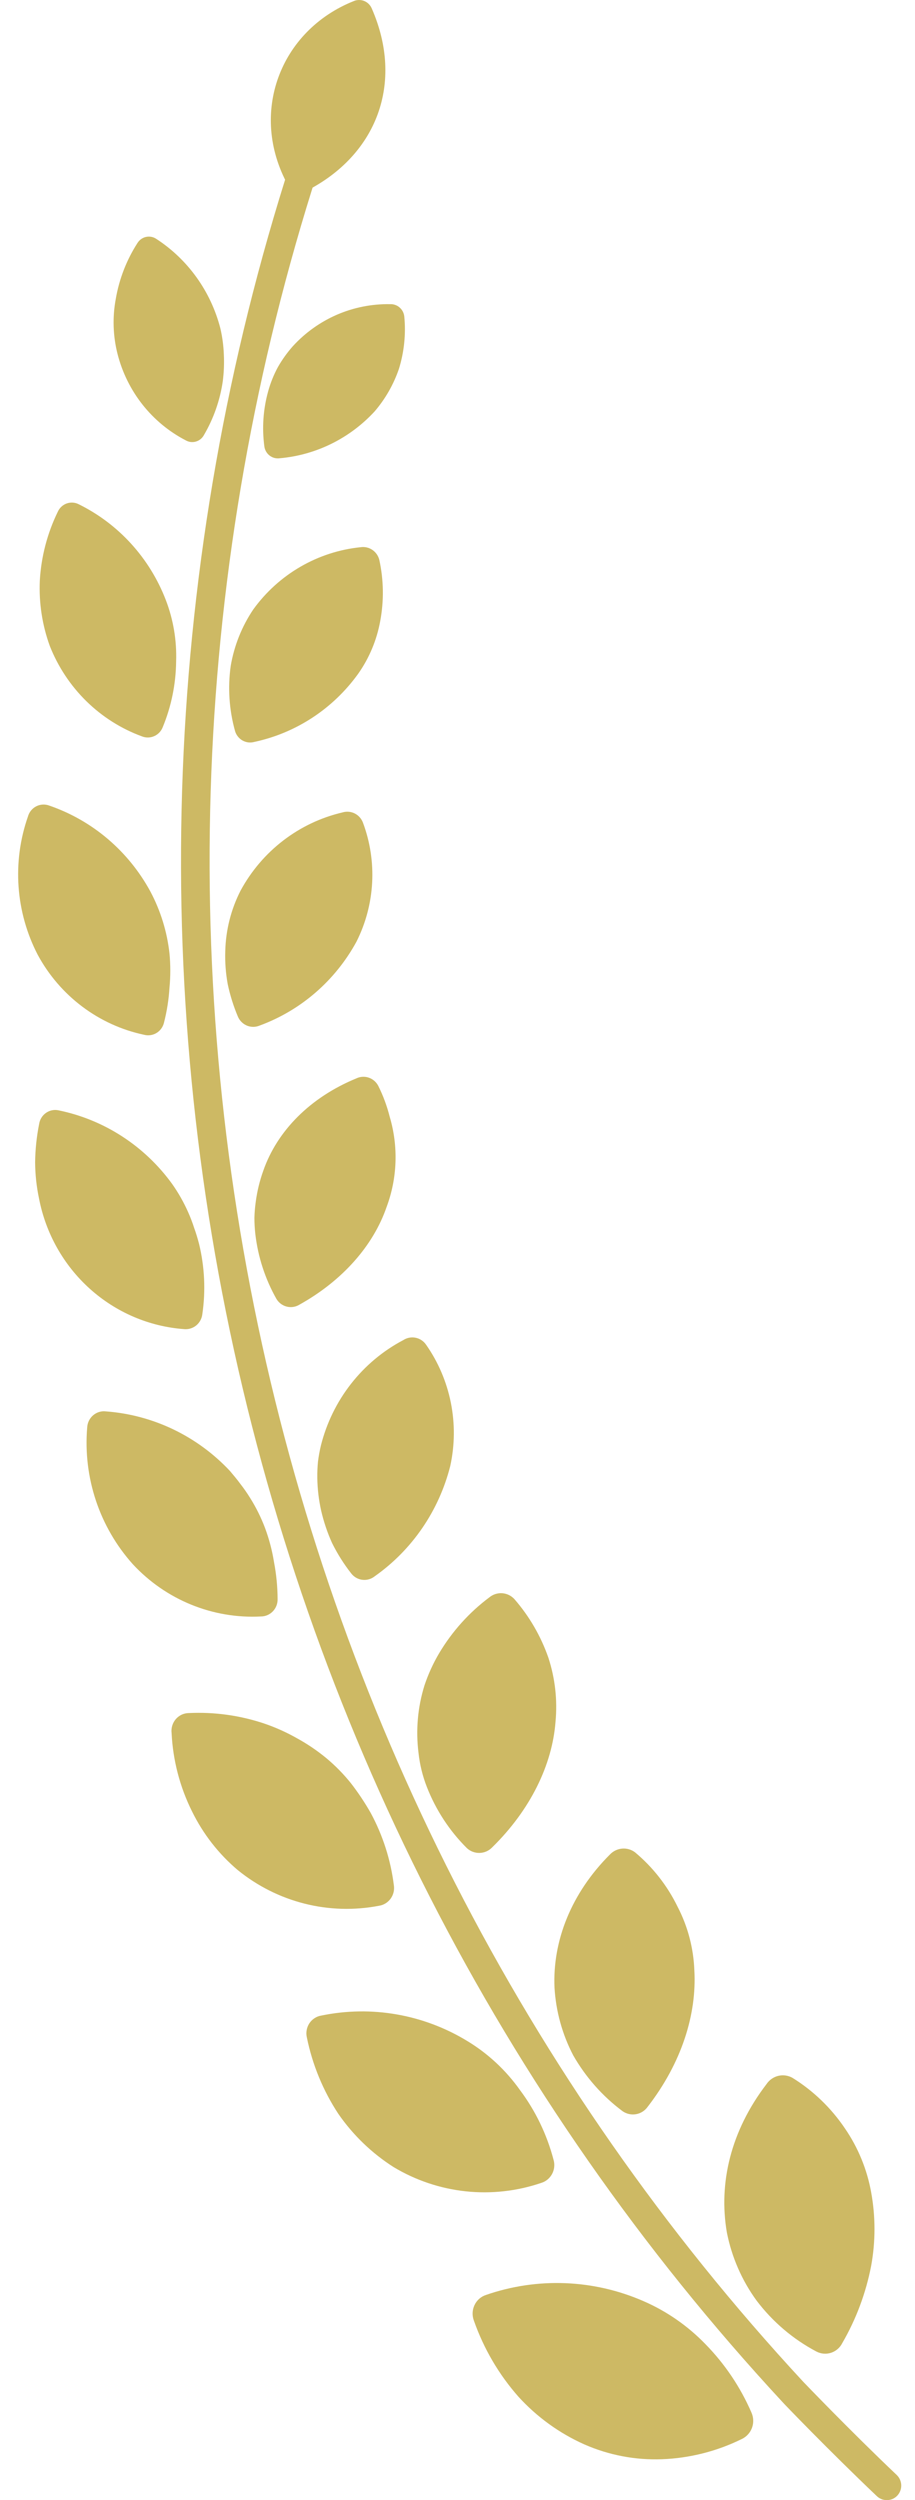<svg width="41" height="112" viewBox="0 0 41 112" fill="none" xmlns="http://www.w3.org/2000/svg">
<path d="M15.865 0.043C12.541 1.362 11.138 5.083 12.901 8.293C12.976 8.438 13.105 8.547 13.258 8.596C13.412 8.645 13.579 8.631 13.723 8.556C16.889 6.947 18.116 3.714 16.66 0.383C16.597 0.232 16.479 0.112 16.331 0.049C16.182 -0.014 16.015 -0.016 15.865 0.043Z" fill="#CDB964"/>
<path d="M6.158 10.889C5.673 11.644 5.344 12.49 5.19 13.378C5.034 14.204 5.061 15.054 5.269 15.867C5.481 16.693 5.862 17.463 6.387 18.128C6.913 18.793 7.572 19.338 8.319 19.725C8.389 19.765 8.465 19.791 8.544 19.801C8.623 19.81 8.704 19.804 8.78 19.781C8.857 19.759 8.928 19.721 8.99 19.67C9.052 19.619 9.104 19.556 9.141 19.485C9.572 18.748 9.858 17.932 9.982 17.084C10.033 16.684 10.05 16.281 10.03 15.879C10.015 15.483 9.963 15.09 9.873 14.705C9.446 13.054 8.424 11.627 7.01 10.706C6.943 10.66 6.867 10.627 6.787 10.611C6.707 10.596 6.625 10.596 6.546 10.613C6.466 10.63 6.391 10.664 6.324 10.711C6.258 10.758 6.201 10.819 6.158 10.889Z" fill="#CDB964"/>
<path d="M18.116 14.178C18.192 14.968 18.11 15.766 17.876 16.523C17.637 17.223 17.267 17.87 16.788 18.429C15.675 19.638 14.16 20.386 12.537 20.529C12.378 20.552 12.216 20.511 12.087 20.414C11.958 20.317 11.871 20.172 11.847 20.011C11.734 19.182 11.792 18.338 12.015 17.533C12.119 17.155 12.265 16.791 12.451 16.447C12.643 16.11 12.869 15.794 13.126 15.505C13.681 14.899 14.356 14.419 15.105 14.095C15.855 13.772 16.664 13.612 17.478 13.626C17.634 13.618 17.787 13.671 17.905 13.774C18.024 13.876 18.099 14.021 18.116 14.178Z" fill="#CDB964"/>
<path d="M2.587 22.931C2.119 23.891 1.846 24.938 1.784 26.007C1.739 27.003 1.891 27.999 2.23 28.935C2.598 29.868 3.156 30.711 3.867 31.41C4.578 32.108 5.427 32.646 6.357 32.987C6.534 33.059 6.732 33.056 6.907 32.979C7.082 32.903 7.221 32.759 7.291 32.579C7.676 31.648 7.88 30.65 7.892 29.64C7.925 28.695 7.767 27.753 7.427 26.872C6.704 24.999 5.314 23.471 3.532 22.592C3.448 22.548 3.357 22.522 3.263 22.516C3.17 22.51 3.076 22.523 2.987 22.555C2.899 22.586 2.818 22.636 2.749 22.701C2.68 22.765 2.625 22.844 2.587 22.931Z" fill="#CDB964"/>
<path d="M16.998 25.088C17.193 25.985 17.207 26.912 17.039 27.814C16.885 28.669 16.547 29.479 16.049 30.185C14.924 31.749 13.269 32.835 11.404 33.235C11.315 33.261 11.221 33.269 11.129 33.259C11.037 33.248 10.948 33.219 10.866 33.173C10.785 33.128 10.714 33.066 10.656 32.992C10.598 32.919 10.555 32.834 10.53 32.743C10.267 31.796 10.202 30.804 10.338 29.831C10.493 28.924 10.837 28.062 11.348 27.303C11.913 26.521 12.634 25.868 13.464 25.388C14.294 24.907 15.214 24.609 16.165 24.513C16.35 24.487 16.537 24.531 16.691 24.638C16.845 24.744 16.954 24.905 16.998 25.088Z" fill="#CDB964"/>
<path d="M1.251 36.582C0.899 37.589 0.757 38.659 0.832 39.724C0.908 40.79 1.2 41.828 1.69 42.773C2.182 43.684 2.863 44.476 3.686 45.095C4.508 45.713 5.453 46.144 6.455 46.356C6.548 46.381 6.646 46.387 6.742 46.373C6.838 46.359 6.93 46.327 7.013 46.276C7.096 46.226 7.169 46.159 7.226 46.08C7.284 46.001 7.325 45.91 7.348 45.815C7.48 45.299 7.563 44.772 7.595 44.24C7.643 43.733 7.643 43.223 7.595 42.716C7.488 41.746 7.199 40.807 6.744 39.948C5.761 38.131 4.144 36.755 2.211 36.09C2.117 36.054 2.016 36.037 1.915 36.043C1.813 36.048 1.715 36.075 1.624 36.121C1.534 36.167 1.454 36.232 1.39 36.311C1.325 36.391 1.278 36.483 1.251 36.582Z" fill="#CDB964"/>
<path d="M16.262 36.849C16.584 37.709 16.725 38.629 16.675 39.548C16.625 40.468 16.386 41.366 15.973 42.186C15.022 43.931 13.479 45.267 11.632 45.944C11.454 46.019 11.255 46.021 11.075 45.95C10.896 45.879 10.75 45.74 10.668 45.563C10.466 45.087 10.31 44.591 10.203 44.084C10.115 43.599 10.078 43.106 10.094 42.613C10.116 41.665 10.351 40.736 10.781 39.895C11.257 39.018 11.909 38.253 12.696 37.65C13.483 37.047 14.386 36.619 15.347 36.395C15.528 36.34 15.722 36.356 15.892 36.44C16.062 36.524 16.194 36.67 16.262 36.849Z" fill="#CDB964"/>
<path d="M1.754 50.351C1.641 50.916 1.581 51.49 1.574 52.067C1.577 52.615 1.636 53.162 1.75 53.698C2.052 55.26 2.851 56.678 4.024 57.734C5.197 58.79 6.678 59.425 8.241 59.542C8.437 59.563 8.634 59.505 8.789 59.381C8.943 59.256 9.043 59.074 9.066 58.875C9.22 57.826 9.17 56.756 8.92 55.726C8.856 55.482 8.785 55.242 8.699 55.006C8.624 54.771 8.536 54.541 8.436 54.316C8.239 53.868 7.997 53.441 7.716 53.042C6.486 51.342 4.678 50.166 2.643 49.745C2.545 49.721 2.444 49.718 2.345 49.736C2.245 49.754 2.151 49.793 2.068 49.85C1.984 49.907 1.913 49.981 1.859 50.067C1.805 50.153 1.769 50.25 1.754 50.351Z" fill="#CDB964"/>
<path d="M16.949 48.643C17.17 49.085 17.342 49.551 17.463 50.031C17.856 51.359 17.806 52.783 17.32 54.079C16.731 55.787 15.362 57.365 13.415 58.448C13.244 58.552 13.04 58.583 12.848 58.534C12.655 58.486 12.489 58.361 12.386 58.189C11.881 57.295 11.56 56.307 11.441 55.284C11.414 55.042 11.4 54.799 11.4 54.556C11.406 54.315 11.427 54.074 11.46 53.835C11.523 53.362 11.636 52.897 11.797 52.448C12.42 50.656 13.906 49.158 15.962 48.312C16.137 48.227 16.337 48.214 16.521 48.276C16.705 48.338 16.858 48.469 16.949 48.643Z" fill="#CDB964"/>
<path d="M3.907 63.949C3.814 65.058 3.948 66.175 4.299 67.229C4.651 68.283 5.214 69.252 5.952 70.075C6.684 70.864 7.576 71.482 8.567 71.886C9.558 72.29 10.623 72.471 11.689 72.415C11.79 72.415 11.889 72.395 11.982 72.355C12.075 72.315 12.159 72.256 12.229 72.183C12.299 72.109 12.354 72.022 12.39 71.926C12.426 71.831 12.443 71.728 12.439 71.626C12.436 71.073 12.382 70.522 12.278 69.979C12.195 69.459 12.06 68.948 11.877 68.454C11.698 67.979 11.471 67.523 11.201 67.094C11.068 66.88 10.924 66.674 10.77 66.476C10.623 66.274 10.47 66.095 10.304 65.897C8.843 64.337 6.862 63.385 4.748 63.228C4.645 63.215 4.541 63.224 4.442 63.254C4.344 63.284 4.252 63.335 4.173 63.402C4.094 63.47 4.03 63.553 3.984 63.647C3.938 63.741 3.912 63.844 3.907 63.949Z" fill="#CDB964"/>
<path d="M19.092 60.24C19.637 61.017 20.015 61.903 20.202 62.839C20.389 63.775 20.38 64.74 20.176 65.672C19.67 67.676 18.472 69.428 16.799 70.609C16.722 70.672 16.632 70.72 16.536 70.748C16.44 70.776 16.34 70.785 16.24 70.773C16.141 70.762 16.045 70.73 15.958 70.68C15.871 70.63 15.795 70.563 15.734 70.483C15.403 70.06 15.116 69.604 14.878 69.122C14.668 68.657 14.505 68.171 14.39 67.673C14.283 67.191 14.225 66.7 14.218 66.206C14.215 65.964 14.225 65.722 14.248 65.481C14.279 65.238 14.322 64.996 14.379 64.757C14.632 63.75 15.091 62.808 15.728 61.994C16.364 61.18 17.163 60.512 18.071 60.034C18.235 59.928 18.432 59.889 18.622 59.928C18.812 59.966 18.981 60.078 19.092 60.24Z" fill="#CDB964"/>
<path d="M7.689 77.638C7.748 78.858 8.059 80.051 8.601 81.141C9.099 82.158 9.8 83.058 10.661 83.783C11.539 84.494 12.557 85.005 13.647 85.28C14.737 85.555 15.872 85.588 16.976 85.376C17.081 85.362 17.181 85.326 17.272 85.27C17.363 85.215 17.442 85.142 17.505 85.055C17.567 84.969 17.612 84.87 17.637 84.766C17.661 84.661 17.665 84.552 17.647 84.446C17.505 83.313 17.153 82.218 16.612 81.217C16.348 80.753 16.052 80.308 15.726 79.887C15.396 79.476 15.027 79.099 14.623 78.762C14.213 78.424 13.772 78.125 13.306 77.87C12.838 77.605 12.347 77.384 11.839 77.211C10.751 76.846 9.607 76.688 8.462 76.742C8.352 76.743 8.242 76.767 8.141 76.814C8.041 76.861 7.951 76.929 7.878 77.013C7.805 77.098 7.75 77.198 7.718 77.305C7.685 77.413 7.676 77.526 7.689 77.638Z" fill="#CDB964"/>
<path d="M23.043 71.63C23.715 72.4 24.235 73.294 24.573 74.264C24.874 75.187 24.983 76.163 24.892 77.131C24.746 79.06 23.767 81.084 22.048 82.765C21.9 82.916 21.701 83.003 21.491 83.008C21.282 83.014 21.078 82.938 20.923 82.796C20.143 82.021 19.532 81.088 19.129 80.058C18.937 79.57 18.811 79.057 18.754 78.534C18.69 78.028 18.68 77.517 18.724 77.009C18.768 76.497 18.868 75.993 19.02 75.503C19.188 75 19.408 74.517 19.677 74.062C20.259 73.085 21.023 72.234 21.928 71.558C22.089 71.426 22.293 71.36 22.499 71.373C22.706 71.387 22.899 71.478 23.043 71.63Z" fill="#CDB964"/>
<path d="M13.749 91.27C13.998 92.496 14.478 93.661 15.163 94.701C15.823 95.652 16.662 96.46 17.632 97.079C18.62 97.673 19.722 98.044 20.863 98.167C22.005 98.29 23.159 98.162 24.247 97.792C24.351 97.761 24.448 97.71 24.533 97.64C24.617 97.571 24.688 97.485 24.739 97.388C24.791 97.291 24.823 97.184 24.834 97.074C24.845 96.964 24.834 96.853 24.802 96.748C24.506 95.621 23.996 94.563 23.301 93.633C22.672 92.746 21.87 91.998 20.945 91.438C18.98 90.238 16.644 89.83 14.398 90.294C14.29 90.311 14.188 90.35 14.096 90.41C14.004 90.469 13.925 90.547 13.864 90.638C13.803 90.73 13.762 90.833 13.742 90.942C13.722 91.05 13.724 91.162 13.749 91.27Z" fill="#CDB964"/>
<path d="M28.453 82.979C29.252 83.645 29.903 84.477 30.362 85.418C30.819 86.298 31.076 87.272 31.113 88.266C31.225 90.244 30.542 92.417 29.019 94.384C28.893 94.56 28.705 94.678 28.495 94.713C28.284 94.749 28.068 94.699 27.893 94.575C26.995 93.905 26.243 93.053 25.684 92.074C25.195 91.137 24.91 90.105 24.847 89.047C24.753 86.951 25.597 84.808 27.334 83.074C27.478 82.924 27.671 82.832 27.876 82.814C28.081 82.796 28.286 82.855 28.453 82.979Z" fill="#CDB964"/>
<path d="M21.237 103.968C21.678 105.222 22.355 106.376 23.23 107.368C24.058 108.277 25.062 109.004 26.179 109.503C27.274 109.985 28.46 110.213 29.653 110.17C30.898 110.124 32.12 109.815 33.24 109.263C33.452 109.163 33.616 108.982 33.697 108.76C33.777 108.538 33.768 108.292 33.671 108.077C33.178 106.942 32.484 105.908 31.623 105.027C30.823 104.196 29.869 103.534 28.816 103.079C26.584 102.109 24.076 102.013 21.778 102.809C21.665 102.845 21.561 102.905 21.471 102.984C21.382 103.063 21.31 103.16 21.26 103.269C21.209 103.378 21.181 103.496 21.177 103.616C21.173 103.736 21.194 103.856 21.237 103.968Z" fill="#CDB964"/>
<path d="M35.51 93.084C36.444 93.663 37.245 94.436 37.863 95.353C38.452 96.211 38.853 97.189 39.037 98.219C39.234 99.303 39.234 100.414 39.037 101.498C38.802 102.719 38.365 103.891 37.743 104.963C37.692 105.066 37.621 105.158 37.534 105.233C37.448 105.308 37.348 105.365 37.24 105.4C37.131 105.435 37.017 105.449 36.904 105.439C36.791 105.429 36.681 105.397 36.58 105.344C35.532 104.789 34.616 104.009 33.897 103.057C33.239 102.152 32.786 101.11 32.569 100.007C32.194 97.8 32.738 95.467 34.347 93.363C34.472 93.177 34.66 93.046 34.876 92.994C35.091 92.943 35.317 92.975 35.51 93.084Z" fill="#CDB964"/>
<path d="M39.731 112C39.568 112.001 39.411 111.938 39.292 111.825C37.142 109.781 35.075 107.631 35.053 107.597C22.447 93.991 13.816 77.089 10.126 58.783C6.436 40.477 7.832 21.489 14.158 3.943C14.225 3.793 14.345 3.675 14.495 3.612C14.644 3.548 14.812 3.545 14.964 3.602C15.116 3.659 15.241 3.772 15.314 3.919C15.387 4.065 15.403 4.235 15.358 4.393C9.116 21.712 7.739 40.455 11.384 58.523C15.028 76.591 23.55 93.273 35.994 106.701C35.994 106.701 38.054 108.855 40.181 110.875C40.305 110.993 40.377 111.156 40.383 111.328C40.389 111.501 40.327 111.668 40.212 111.794C40.151 111.861 40.076 111.914 39.993 111.95C39.91 111.985 39.821 112.002 39.731 112Z" fill="#CDB964"/>
</svg>
